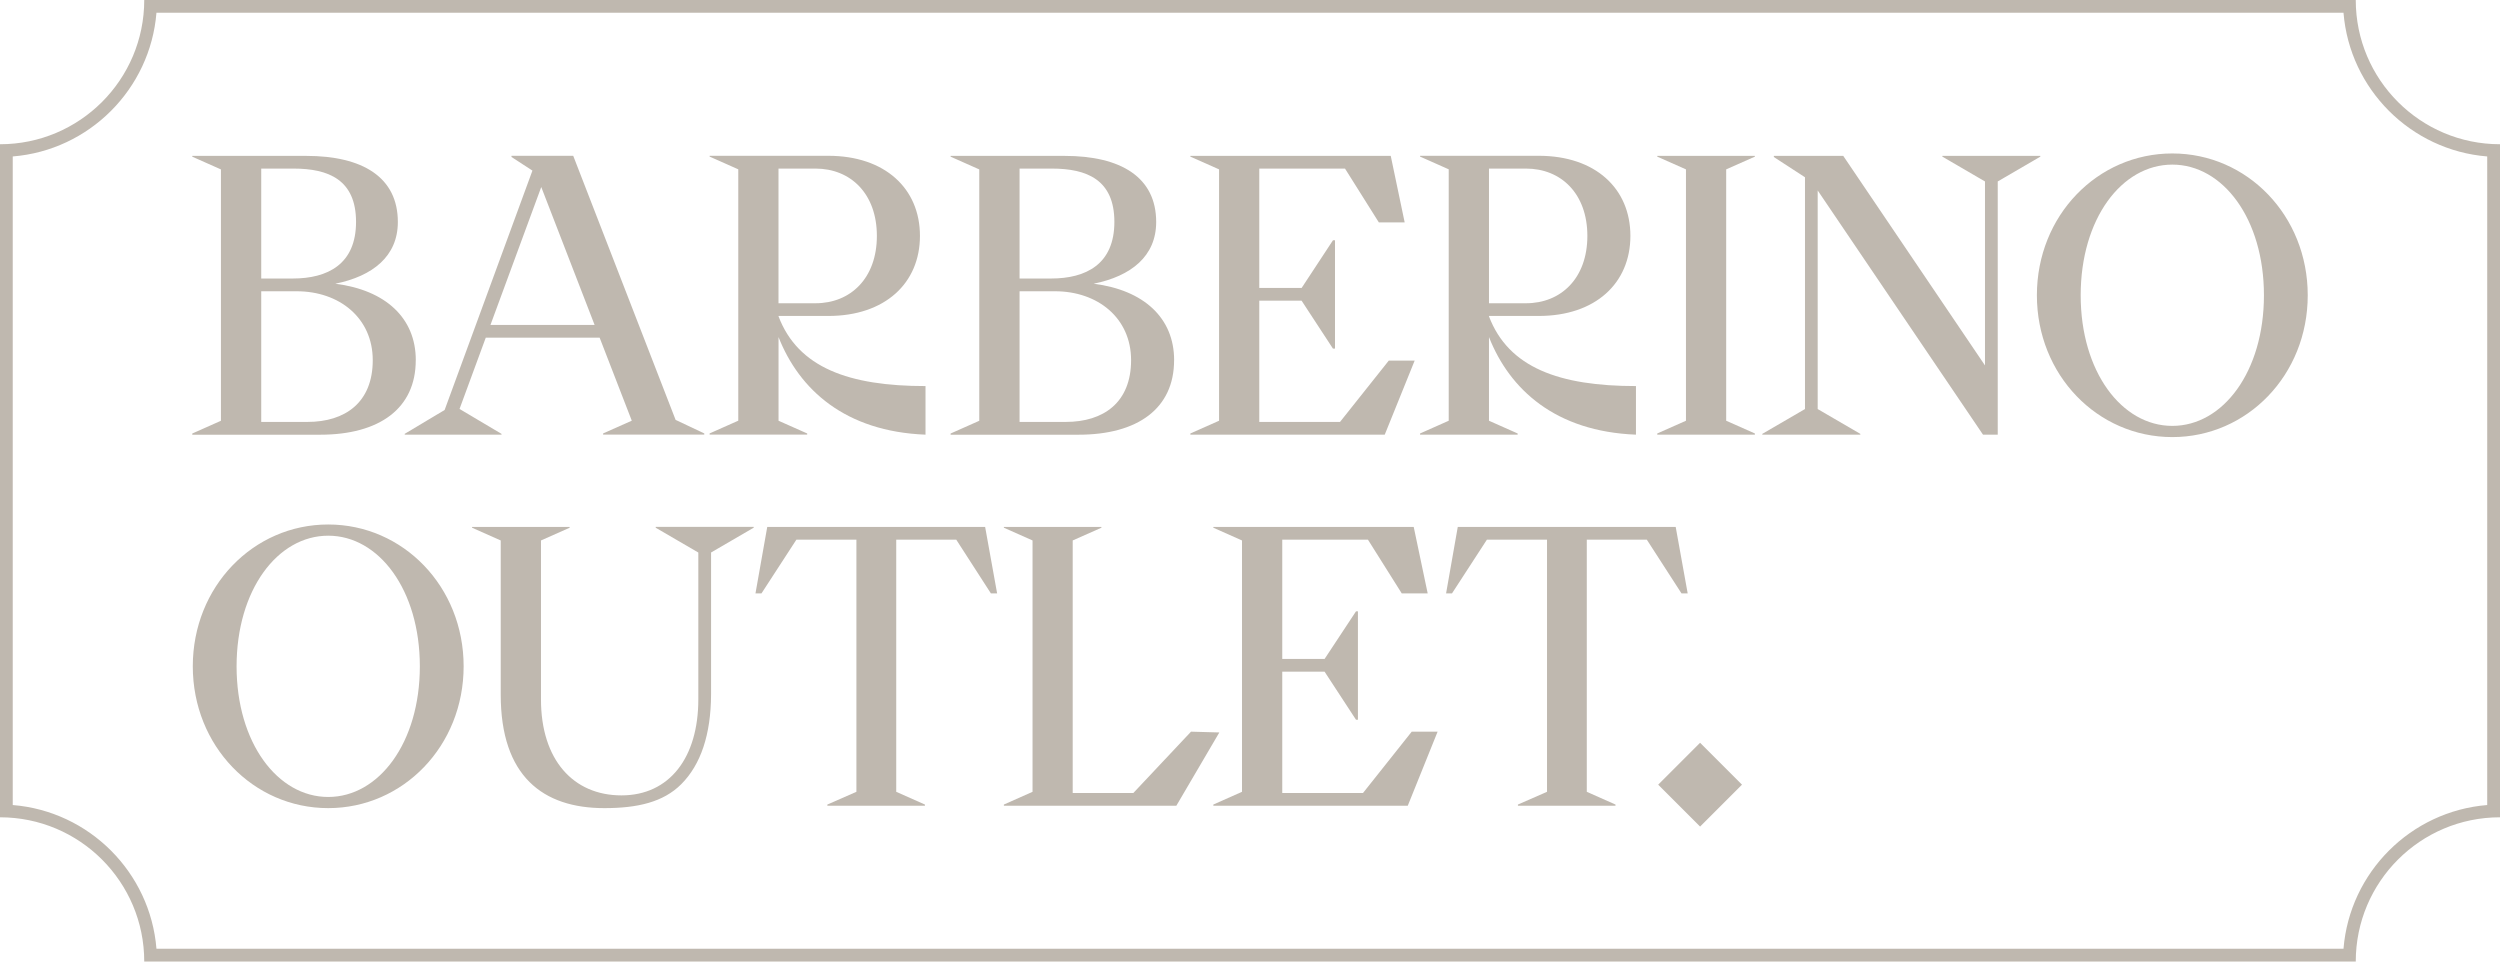 <?xml version="1.0" encoding="UTF-8"?><svg id="Livello_1" xmlns="http://www.w3.org/2000/svg" viewBox="0 0 566.93 218.05"><defs><style>.cls-1{fill:#bfb8af;}</style></defs><path class="cls-1" d="M531.44,2.89c1.4,17.33,15.26,31.19,32.59,32.59v147.08c-17.33,1.4-31.19,15.26-32.59,32.59H35.48c-1.4-17.33-15.26-31.19-32.59-32.59V35.48c17.33-1.4,31.19-15.26,32.59-32.59h495.96M534.22,0H32.71c0,18.06-14.64,32.71-32.71,32.71v152.63c18.06,0,32.71,14.64,32.71,32.71h501.51c0-18.06,14.64-32.71,32.71-32.71V32.71c-18.06,0-32.71-14.64-32.71-32.71h0Z"/><polygon class="cls-1" points="320.81 81.77 314.94 81.77 303.88 95.68 285.57 95.68 285.57 68.18 295.16 68.18 302.28 79.06 302.74 79.06 302.74 54.49 302.28 54.49 295.18 65.29 285.57 65.29 285.57 38.23 305.01 38.23 312.68 50.43 318.54 50.43 315.38 35.34 269.94 35.34 269.94 35.52 276.45 38.41 276.45 95.41 269.94 98.3 269.94 98.57 314.02 98.57 320.81 81.77"/><rect class="cls-1" x="378.81" y="171.22" width="13.44" height="13.44" transform="translate(-12.9 324.73) rotate(-45)"/><path class="cls-1" d="M94.29,81.68c0-9.58-6.87-15.9-18.25-17.34,8.49-1.72,14.18-6.23,14.18-14,0-10.12-7.95-14.99-20.78-14.99h-25.84v.18l6.5,2.89v57l-6.5,2.89v.27h29c13.46,0,21.68-5.96,21.68-16.89h.01ZM59.24,38.23h7.32c7.95,0,14.18,2.53,14.18,12.1s-6.41,12.83-14.36,12.83h-7.14v-24.93ZM59.24,95.68v-29.63h8.04c9.67,0,17.25,6.05,17.25,15.63s-6.23,14-14.81,14h-10.48Z"/><path class="cls-1" d="M183.05,98.3l-6.5-2.89v-18.97c4.7,11.92,15.09,21.41,33.33,22.13v-11.02c-17.34,0-28.91-4.16-33.33-15.81v-.09h11.29c12.83,0,20.78-7.41,20.78-18.16s-7.95-18.16-20.78-18.16h-26.92v.18l6.5,2.89v57l-6.5,2.89v.27h22.13v-.27h0ZM176.54,38.23h8.4c7.95,0,13.91,5.69,13.91,15.27s-5.96,15.27-13.91,15.27h-8.4v-30.53h0Z"/><path class="cls-1" d="M328.53,95.41l-6.5,2.89v.27h22.13v-.27l-6.5-2.89v-18.97c4.7,11.92,15.09,21.41,33.33,22.13v-11.02c-17.34,0-28.91-4.16-33.33-15.81v-.09h11.29c12.83,0,20.78-7.41,20.78-18.16s-7.95-18.16-20.78-18.16h-26.92v.18l6.5,2.89v57h0ZM337.66,38.23h8.4c7.95,0,13.91,5.69,13.91,15.27s-5.96,15.27-13.91,15.27h-8.4v-30.53h0Z"/><path class="cls-1" d="M266.26,81.68c0-9.58-6.87-15.9-18.25-17.34,8.49-1.72,14.18-6.23,14.18-14,0-10.12-7.95-14.99-20.78-14.99h-25.84v.18l6.5,2.89v57l-6.5,2.89v.27h29c13.46,0,21.68-5.96,21.68-16.89h.01ZM231.21,38.23h7.32c7.95,0,14.18,2.53,14.18,12.1s-6.41,12.83-14.36,12.83h-7.14v-24.93ZM231.21,95.68v-29.63h8.04c9.67,0,17.25,6.05,17.25,15.63s-6.23,14-14.81,14h-10.48Z"/><polygon class="cls-1" points="375.82 35.52 382.33 38.41 382.33 95.41 375.82 98.3 375.82 98.57 397.96 98.57 397.96 98.3 391.45 95.41 391.45 38.41 397.96 35.52 397.96 35.34 375.82 35.34 375.82 35.52"/><path class="cls-1" d="M74.43,118.94c-16.98,0-30.71,14.09-30.71,32.16s13.73,32.16,30.71,32.16,30.71-14.09,30.71-32.16-13.73-32.16-30.71-32.16ZM74.43,180.73c-11.47,0-20.78-12.28-20.78-29.62s9.3-29.63,20.78-29.63,20.78,12.29,20.78,29.63-9.3,29.62-20.78,29.62Z"/><polygon class="cls-1" points="270.09 165.92 257.01 179.83 243.26 179.83 243.26 122.56 249.77 119.67 249.77 119.49 227.65 119.49 227.65 119.67 234.15 122.56 234.15 179.56 227.65 182.45 227.65 182.72 266.76 182.72 276.51 166.1 270.09 165.92"/><polygon class="cls-1" points="173.99 119.49 171.32 134.57 172.68 134.57 180.6 122.38 194.21 122.38 194.21 179.56 187.62 182.45 187.62 182.72 209.75 182.72 209.75 182.45 203.24 179.56 203.24 122.38 216.85 122.38 224.71 134.57 226.12 134.57 223.4 119.49 173.99 119.49"/><polygon class="cls-1" points="309.09 179.83 290.78 179.83 290.78 152.32 300.38 152.32 307.5 163.21 307.94 163.21 307.94 138.64 307.5 138.64 300.38 149.43 290.78 149.43 290.78 122.38 310.21 122.38 317.88 134.57 323.76 134.57 320.59 119.49 275.15 119.49 275.15 119.67 281.65 122.56 281.65 179.56 275.15 182.45 275.15 182.72 319.24 182.72 326.01 165.92 320.14 165.92 309.09 179.83"/><polygon class="cls-1" points="373.45 122.38 381.32 134.57 382.72 134.57 380 119.49 330.58 119.49 327.93 134.57 329.27 134.57 337.19 122.38 350.82 122.38 350.82 179.56 344.22 182.45 344.22 182.72 366.35 182.72 366.35 182.45 359.84 179.56 359.84 122.38 373.45 122.38"/><path class="cls-1" d="M492.62,34.8c-16.98,0-30.71,14.09-30.71,32.16s13.73,32.16,30.71,32.16,30.71-14.09,30.71-32.16-13.73-32.16-30.71-32.16h0ZM492.62,96.58c-11.47,0-20.78-12.28-20.78-29.62s9.3-29.63,20.78-29.63,20.78,12.29,20.78,29.63-9.3,29.62-20.78,29.62Z"/><polygon class="cls-1" points="462.69 35.34 440.47 35.34 440.47 35.52 450.14 41.15 450.14 82.87 417.99 35.34 402.26 35.34 402.26 35.61 409.32 40.2 409.32 92.76 399.64 98.39 399.64 98.57 421.87 98.57 421.87 98.39 412.2 92.76 412.2 43.19 449.69 98.57 453.03 98.57 453.03 41.15 462.69 35.52 462.69 35.34"/><path class="cls-1" d="M91.78,98.39v.18h21.95v-.18l-9.52-5.65,5.95-16.17h25.82l7.29,18.83-6.5,2.89v.27h22.94v-.27l-6.5-3.07-23.22-59.89h-14v.27l4.75,3.09-19.91,54.28-9.05,5.41h0ZM122.74,42.41l12.1,31.28h-23.62l11.52-31.28Z"/><path class="cls-1" d="M148.69,119.67l9.67,5.63v33.3c0,13.18-6.52,21.77-17.43,21.77s-18.25-8.04-18.25-21.77v-36.04l6.5-2.89v-.18h-22.13v.18l6.5,2.89v34.96c0,18.52,9.58,25.74,23.49,25.74,7.5,0,13.36-1.34,17.44-5.42,4.45-4.45,6.73-11.29,6.77-20.33v-32.22l9.67-5.63v-.18h-22.22v.18h-.01Z"/></svg>